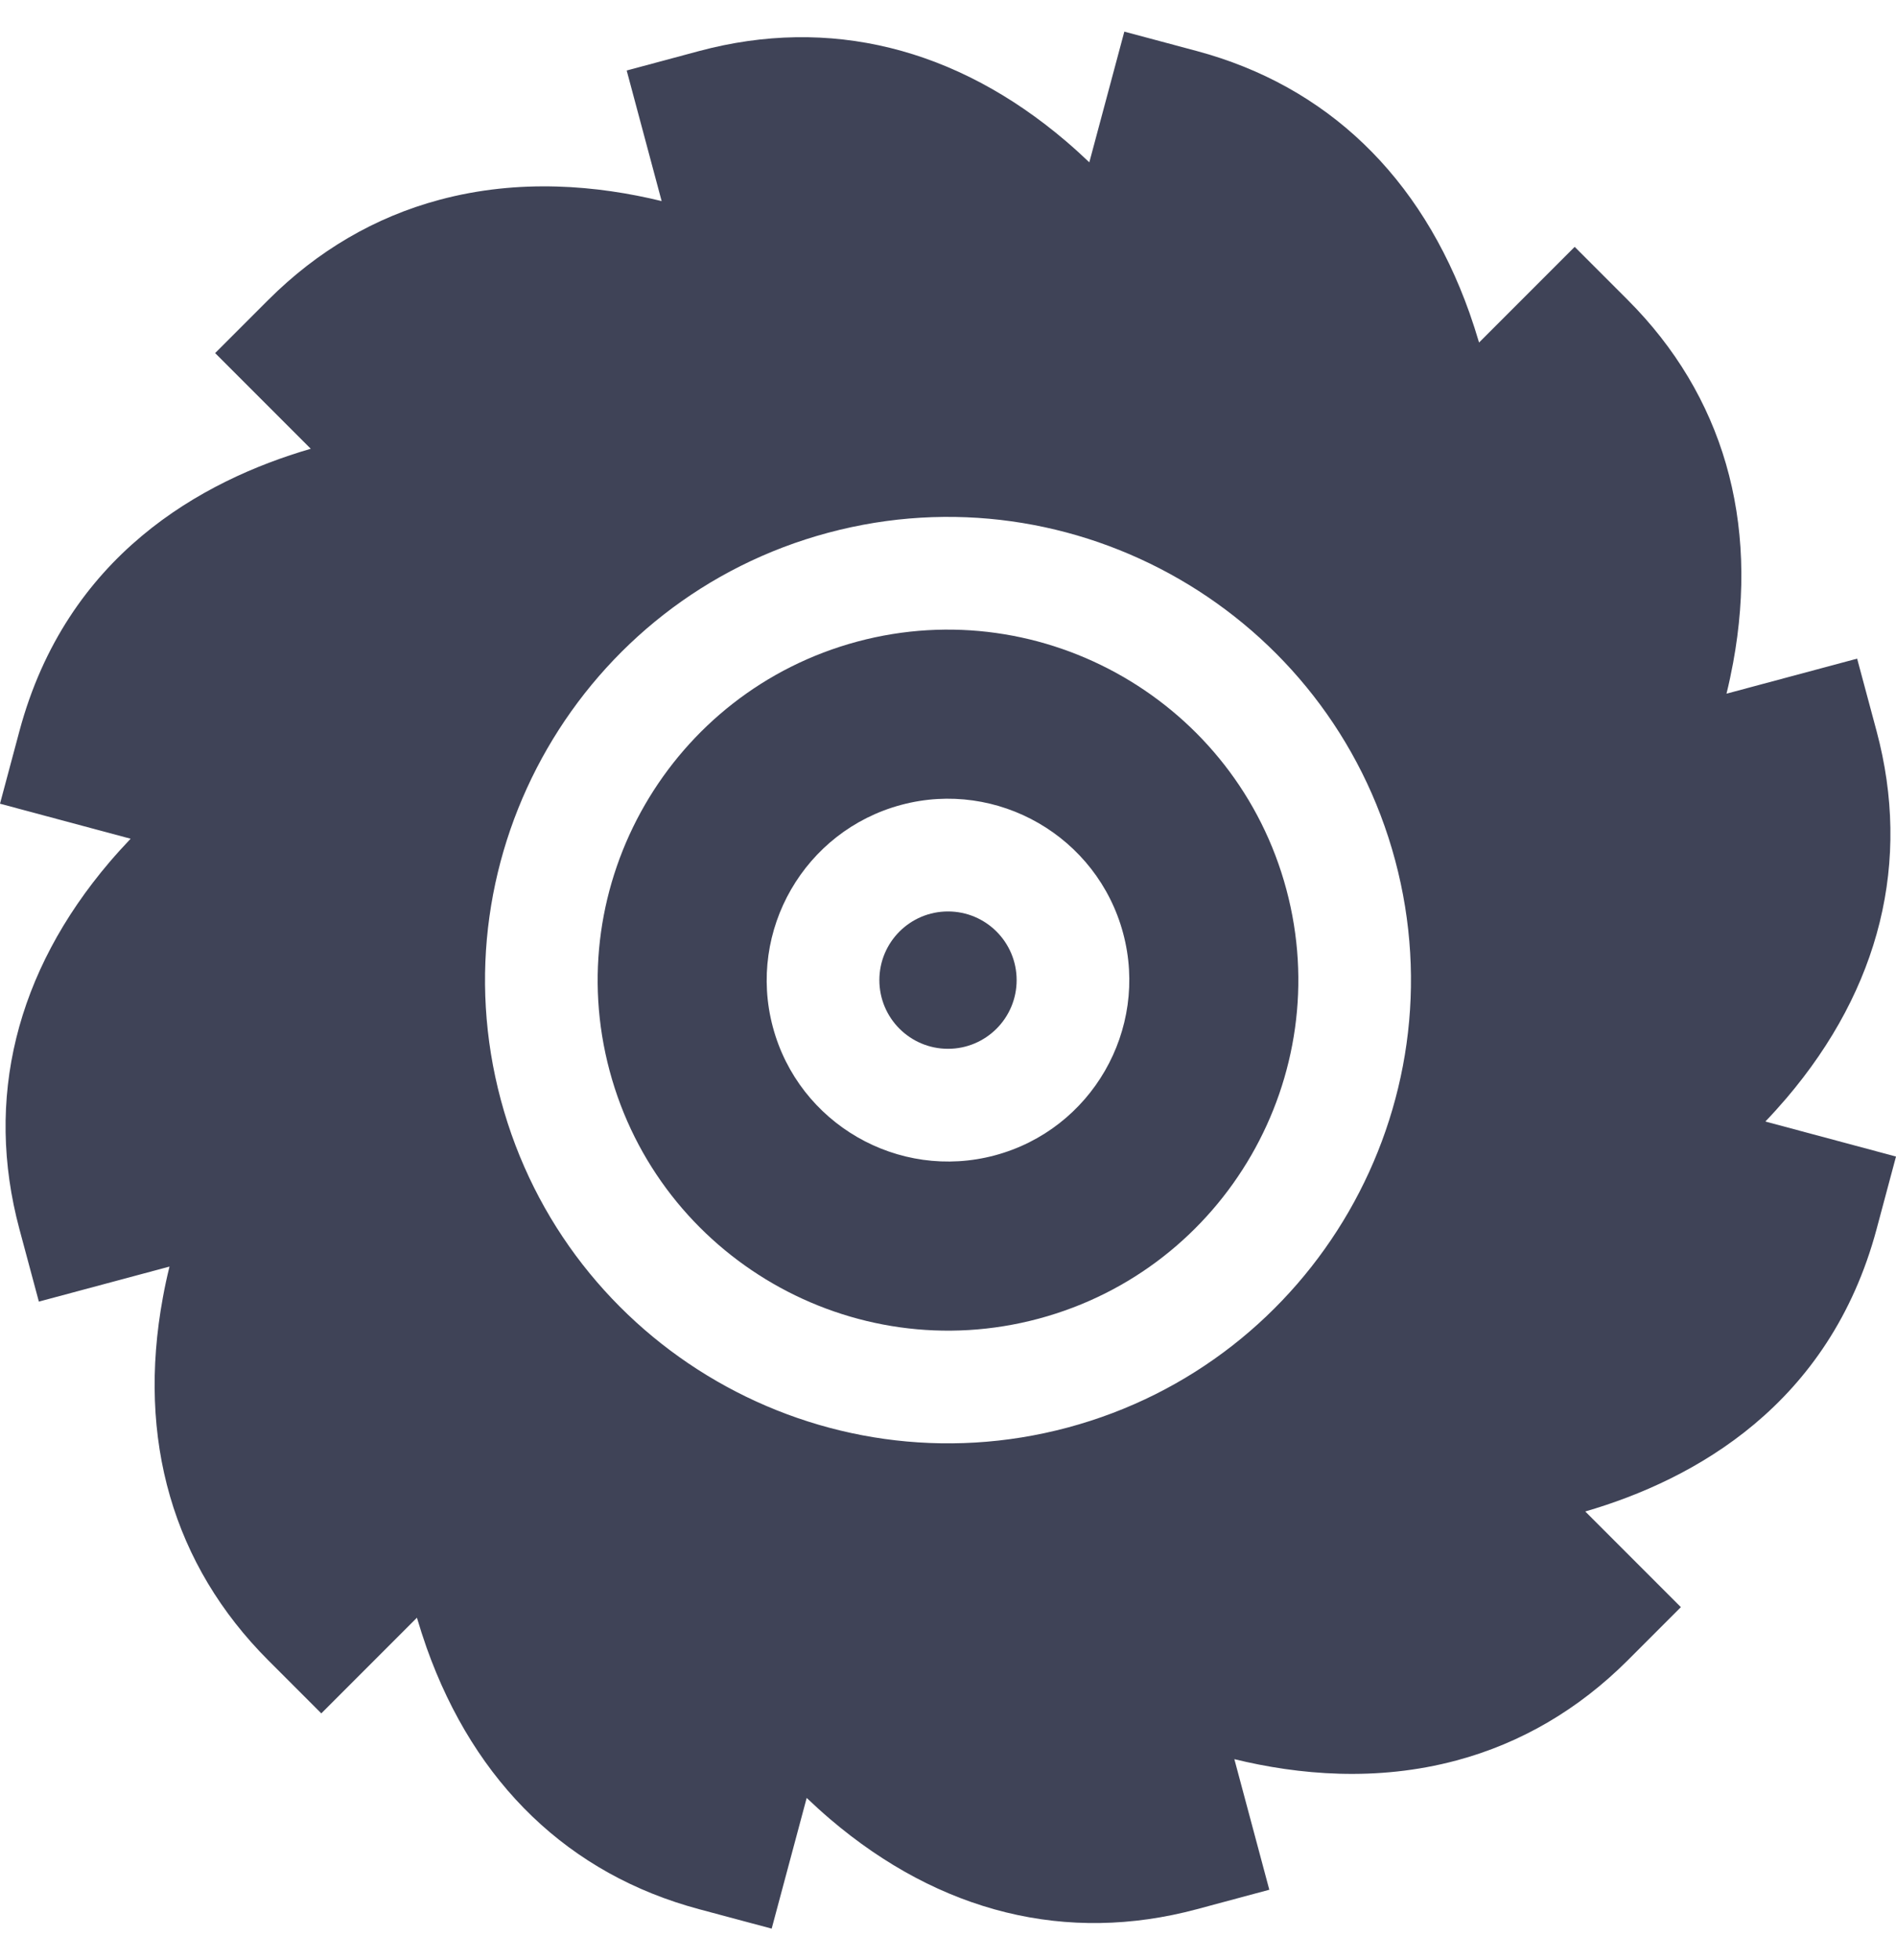 <?xml version="1.0" encoding="UTF-8"?> <svg xmlns="http://www.w3.org/2000/svg" width="30" height="31" viewBox="0 0 30 31" fill="none"> <g clip-path="url(#clip0_94_130)"> <path d="M15 16.586C15.6 16.586 16.086 16.1 16.086 15.5C16.086 14.9 15.6 14.414 15 14.414C14.4 14.414 13.914 14.9 13.914 15.5C13.914 16.1 14.4 16.586 15 16.586Z" fill="#3F4357"></path> <path d="M29.693 11.563L29.385 10.416L27.318 10.97C27.358 10.808 27.392 10.646 27.422 10.486C27.838 8.235 27.261 6.25 25.756 4.744L24.916 3.904L23.403 5.417C23.356 5.258 23.305 5.1 23.251 4.947C22.485 2.79 20.994 1.359 18.937 0.807L17.79 0.5L17.236 2.567C17.115 2.452 16.993 2.341 16.869 2.235C15.127 0.75 13.12 0.256 11.063 0.807L9.916 1.115L10.469 3.18C9.457 2.933 8.22 2.82 6.953 3.16C5.934 3.433 5.023 3.966 4.244 4.744L3.404 5.584L4.917 7.097C3.185 7.601 1.052 8.785 0.307 11.563L0 12.71L2.067 13.264C1.952 13.385 1.841 13.507 1.735 13.631C0.25 15.373 -0.244 17.38 0.307 19.437L0.615 20.584L2.682 20.03C2.642 20.192 2.607 20.354 2.578 20.514C2.162 22.765 2.739 24.75 4.244 26.256L5.084 27.096L6.597 25.583C6.644 25.743 6.695 25.9 6.749 26.054C7.515 28.21 9.006 29.642 11.063 30.193L12.21 30.5L12.764 28.433C12.885 28.548 13.007 28.659 13.131 28.765C14.873 30.25 16.88 30.744 18.937 30.193L20.084 29.885L19.531 27.82C20.543 28.067 21.779 28.18 23.047 27.84C24.066 27.567 24.977 27.034 25.756 26.256L26.596 25.416L25.083 23.903C26.815 23.399 28.948 22.215 29.693 19.437L30 18.29L27.933 17.736C28.048 17.616 28.159 17.493 28.265 17.369C29.75 15.627 30.244 13.62 29.693 11.563ZM16.896 22.575C12.994 23.621 8.97 21.297 7.925 17.396C6.879 13.495 9.203 9.47 13.104 8.425C17.006 7.379 21.03 9.703 22.075 13.604C23.121 17.506 20.797 21.53 16.896 22.575Z" fill="#3F4357"></path> <path d="M13.566 10.146C10.614 10.938 8.855 13.983 9.646 16.935C10.437 19.887 13.482 21.645 16.434 20.854C19.387 20.063 21.145 17.018 20.354 14.066C19.563 11.114 16.517 9.356 13.566 10.146ZM15.742 18.271C14.214 18.68 12.638 17.77 12.229 16.243C11.82 14.715 12.73 13.139 14.258 12.729C15.785 12.32 17.361 13.23 17.771 14.758C18.18 16.286 17.27 17.862 15.742 18.271Z" fill="#3F4357"></path> </g> <defs> <clipPath id="clip0_94_130"> <rect width="30" height="30" fill="white" transform="translate(0 0.5)"></rect> </clipPath> </defs> </svg> 